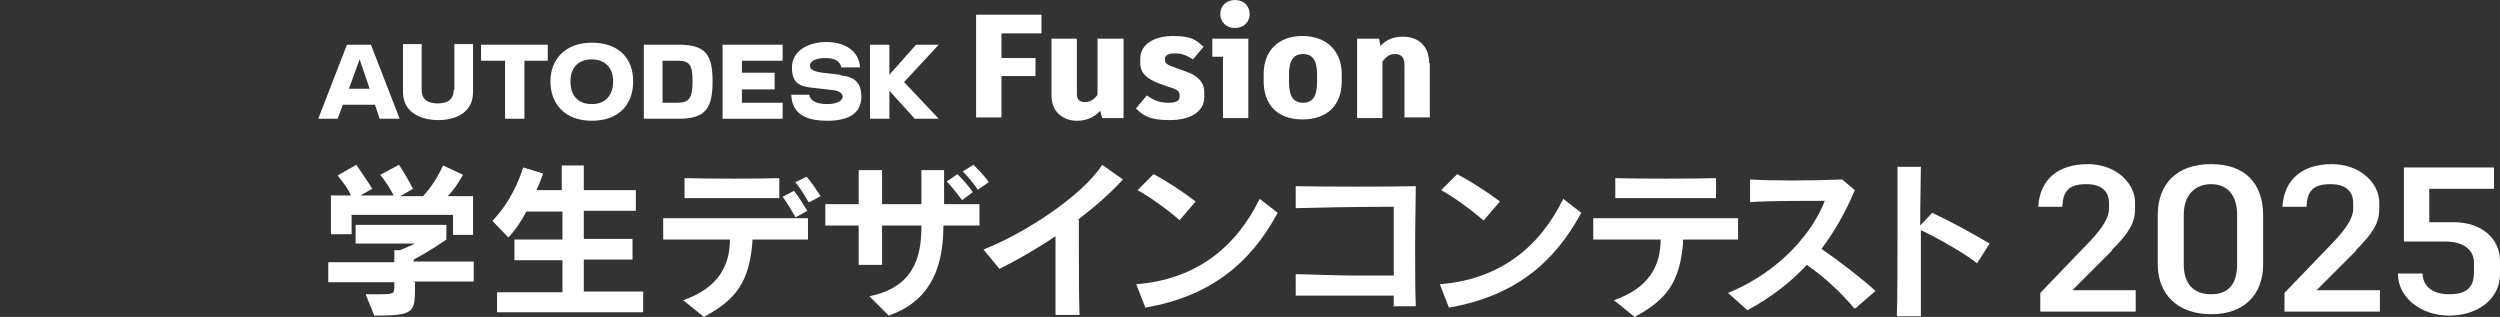 <?xml version="1.0" encoding="UTF-8"?>
<svg id="_レイヤー_2" xmlns="http://www.w3.org/2000/svg" version="1.1" viewBox="0 0 374.7 47.5">
  <rect x="0" y="0" width="374.7" height="47.5" fill="#333333" stroke="none"/>
  <!-- Generator: Adobe Illustrator 29.3.1, SVG Export Plug-In . SVG Version: 2.1.0 Build 151)  -->
  <defs>
    <style>
      .st0 {
        fill: #fff;
      }
    </style>
  </defs>
  <g id="_レイヤー_1-2">
    <g id="wordmark">
      <polygon class="st0" points="140.7 6.7 137.3 6.7 133.3 11.2 133.3 6.7 130.4 6.7 130.4 17.8 133.3 17.8 133.3 13.6 137.1 17.8 140.7 17.8 135.5 12.3 140.7 6.7"/>
      <path class="st0" d="M125.9,11.2l-2.6-.3c-1.5-.2-1.9-.5-1.9-1.1s.8-1.1,2.3-1.1,2.2.5,2.4,1.4h2.8c-.1-2.3-2.1-3.8-5-3.8s-5.2,1.4-5.2,3.8,1.1,2.9,3.5,3.1l2.6.3c1,.1,1.5.5,1.5,1s-.7,1.1-2.3,1.1-2.6-.5-2.7-1.4h-2.7c.1,2.6,1.8,3.9,5.4,3.9s5.1-1.4,5.1-3.6-1.1-3-3.1-3.2Z"/>
      <polygon class="st0" points="108.3 17.8 117.3 17.8 117.3 15.4 111.2 15.4 111.2 13.4 116.1 13.4 116.1 10.9 111.2 10.9 111.2 9.1 117.3 9.1 117.3 6.7 108.3 6.7 108.3 17.8"/>
      <path class="st0" d="M101.7,6.7h-5.2v11.1h5.2c4,0,5.1-1.5,5.1-5.6s-1.1-5.5-5.1-5.5ZM101.5,15.4h-2.2v-6.3h2.2c1.8,0,2.3.5,2.3,3.1s-.6,3.2-2.3,3.2Z"/>
      <path class="st0" d="M88.7,6.4c-4,0-6.2,2.5-6.2,5.8s2.1,5.9,6.2,5.9,6.2-2.5,6.2-5.9-2.1-5.8-6.2-5.8ZM88.7,15.6c-2.1,0-3.2-1.3-3.2-3.4s1.2-3.3,3.2-3.3,3.2,1.3,3.2,3.3-1.1,3.4-3.2,3.4Z"/>
      <polygon class="st0" points="72.1 9.1 75.7 9.1 75.7 17.8 78.6 17.8 78.6 9.1 82.1 9.1 82.1 6.7 72.1 6.7 72.1 9.1"/>
      <path class="st0" d="M68,13.5c0,1.4-.9,2-2.4,2s-2.4-.6-2.4-2v-6.9h-2.8v7.2c0,3.2,2.9,4.2,5.3,4.2s5.2-1,5.2-4.2v-7.2h-2.8v6.9h0Z"/>
      <path class="st0" d="M52,6.7l-4.3,11.1h2.9l.8-2.1h4.8l.7,2.1h3l-4.3-11.1h-3.6ZM52.3,13.3l1.6-4.4,1.5,4.4s-3.1,0-3.1,0Z"/>
    </g>
    <path class="st0" d="M150.1,5v3.7h5.1v2.7h-5.1v6.2h-3.8V2.2h9.8v2.8h-6Z"/>
    <path class="st0" d="M168.4,5.8v11.9h-3.2l-.3-1.1c-.9,1-2.1,1.5-3.5,1.5-2.1,0-3.8-1.4-3.8-3.7V5.8h3.8v8.3c0,.8.4,1.2,1.2,1.2s1.4-.4,1.9-1.1V5.8h3.8Z"/>
    <path class="st0" d="M170.3,16.2l1.6-1.9c1.1.8,2,1.1,3.2,1.1s1.7-.3,1.7-.9v-.2c0-.6-.3-.9-1.7-1.3l-1.4-.5c-1.8-.7-2.8-1.5-2.8-3.1v-.6c0-2.1,2-3.4,4.9-3.4s3.4.6,4.6,1.6l-1.6,1.9c-1.1-.7-1.8-.9-2.8-.9s-1.4.4-1.4.8v.2c0,.5.3.7,1.7,1.2l1.4.5c1.7.6,2.8,1.5,2.8,3.2v.6c0,2.4-2.3,3.5-5.2,3.5s-3.9-.6-5.1-1.8h0Z"/>
    <path class="st0" d="M187.1,5.8v11.9h-3.8v-9.2h-1.6v-2.7h5.4,0ZM182.9,2.1c0-1.2.9-2.1,2.2-2.1s2.2.9,2.2,2.1-.9,2.1-2.2,2.1-2.2-.9-2.2-2.1Z"/>
    <path class="st0" d="M201.1,11.1v1.1c0,3.5-2.1,5.7-5.9,5.7s-5.8-2.3-5.8-5.7v-1.1c0-3.4,2.1-5.7,5.8-5.7s5.9,2.3,5.9,5.7ZM193.2,11.1v1.2c0,2.2.7,3.1,2.1,3.1s2.1-.9,2.1-3.1v-1.2c0-2.1-.7-3-2.1-3s-2.1.9-2.1,3Z"/>
    <path class="st0" d="M214.3,9.4v8.2h-3.8v-7.9c0-1.1-.5-1.6-1.4-1.6s-1.3.4-1.9,1.1v8.5h-3.8V5.8h3.3l.2,1.1c.9-1,2-1.4,3.4-1.4,2.3,0,3.9,1.4,3.9,4h0Z"/>
    <path class="st0" d="M62.2,42.3v.8c0,3.8-.2,4.2-6.1,4.2l-1.3-3.2h2.2c2.1,0,2.1-.1,2.1-1.3v-.5h-9.9v-3h9.9v-1.8h.8c1.1-.4,2.3-1,2.3-1h-8.9v-2.8h13.6v2.2s-2.4,1.7-4.9,3v.3h9v3h-9,0ZM67.9,35v-2.8h-15.2v2.9h-3.1v-5.8h3c-.4-1-1.2-2-2-3l2.8-1.6c1.2,1.7,2.4,3.6,2.4,3.6l-1.8,1h5c-.5-1-1.2-2.1-2-3.1l2.8-1.5c1.2,1.8,2.1,3.6,2.1,3.6l-1.9,1.1h3.4c1.2-1.3,2.2-2.8,3-4.6l3,1.4c-.8,1.4-1.5,2.4-2.3,3.2h3.8v5.8h-3,0Z"/>
    <path class="st0" d="M74.5,46.9v-3.1h9.8v-4.8h-7.2v-3.1h7.2v-4.2h-5.4c-.8,1.5-1.6,2.7-2.7,3.9l-2.4-2.5c3.4-3.5,4.6-8,4.6-8l3,.9s-.5,1.5-1,2.5h3.8v-3.7h3.3v3.7h7.8v3.1h-7.8v4.2h7.3v3.1h-7.3v4.8h8.9v3.1h-21.9Z"/>
    <path class="st0" d="M112.8,35.8c-.4,6.7-2.7,9.2-7.3,11.7l-3.1-2.5c5.1-1.8,7-5,7-9.1-4.2,0-8.3,0-10,0v-3.2c1.6,0,4.8,0,8.4,0,5.1,0,10.9,0,13.3,0v3.2c-1.6,0-4.7,0-8.3,0ZM110.5,29.7c-3,0-6.1,0-7.9,0v-3c3.4.1,11.7.1,14.2,0v3c-1.2,0-3.7,0-6.4,0ZM119.2,32.5c-.6-1-1.2-2.1-1.9-3l1.7-.9c.7.9,1.4,2,2,3l-1.8,1h0ZM121.2,30.3c-.6-1-1.2-2-2-3l1.7-.8c.8.9,1.4,1.9,2.1,2.9,0,0-1.7.9-1.7.9Z"/>
    <path class="st0" d="M141.4,33.8c0,7.5-2.8,11.6-8.2,13.5l-2.9-2.9c6.4-1.3,7.8-5.5,7.8-10.4v-.2c-1.9,0-3.9,0-5.9,0,0,2.2,0,4.5,0,5.9h-3.5c0-1.3,0-3.5,0-5.9-2.1,0-3.9,0-5,0v-3.2c1.2,0,3,0,5,0,0-2.1,0-4,0-5.1h3.5c0,1.1,0,3,0,5.1h5.9c0-1.7,0-3.4,0-5.1h3.4c0,1.7,0,3.4,0,5.1,2.1,0,4,0,5.3,0v3.2c-1.2,0-3.1,0-5.3,0h0ZM144.2,30c-.7-.9-1.5-2-2.3-2.8l1.6-1.1c.8.8,1.7,1.8,2.3,2.7l-1.6,1.2h0ZM146.6,28.5c-.6-.9-1.4-1.9-2.3-2.8l1.6-1c.8.8,1.7,1.7,2.3,2.6l-1.6,1.1h0Z"/>
    <path class="st0" d="M161.7,33c0,1.2,0,2.6,0,4.2,0,3.2,0,7,.1,10h-3.6c0-2.7,0-6.1,0-9.1v-2.7c-2.8,1.9-5.8,3.6-8.4,4.9l-2.4-2.9c5.9-2.3,14.7-7.9,17.8-12.7l3.1,2.2c-1.8,2-4.2,4.1-6.7,6Z"/>
    <path class="st0" d="M171.7,46.2l-1.4-3.6c9-.7,15-5.6,18.5-12.8l2.7,2.1c-4.1,7.6-10.1,12.5-19.8,14.2h0ZM176.8,33c-1.7-1.5-4.6-3.6-6.3-4.5l2.4-2.4c1.9,1,4.5,2.7,6.3,4.1l-2.4,2.8Z"/>
    <path class="st0" d="M208.9,45.8c0-.5,0-1,0-1.5-1.9,0-4.4,0-6.9,0s-6,0-7.8,0v-3.2c2,0,5.7.2,9.2.2s3.9,0,5.5,0c0-2.5,0-5.2,0-7.6v-2.7c-.6,0-1.3,0-2.1,0-3.6,0-9,.1-12.6.2v-3.3c4.7.1,13.9.1,18,0,0,2.2-.1,5.6-.1,8.9s0,7,.1,9.1h-3.5Z"/>
    <path class="st0" d="M217.2,46.2l-1.4-3.6c9-.7,15-5.6,18.5-12.8l2.7,2.1c-4.1,7.6-10.1,12.5-19.8,14.2ZM222.3,33c-1.7-1.5-4.6-3.6-6.3-4.5l2.4-2.4c1.9,1,4.6,2.7,6.4,4.1l-2.4,2.8Z"/>
    <path class="st0" d="M252.3,35.8c-.4,6.7-2.7,9.2-7.3,11.7l-3.1-2.5c5.1-1.8,7-5,7-9.1-4.2,0-8.3,0-10.1,0v-3.2c1.6,0,4.9,0,8.4,0,5.1,0,10.9,0,13.3,0v3.2c-1.6,0-4.7,0-8.3,0h0ZM250.1,29.7c-3.1,0-6.2,0-8,0v-3c3.4.1,11.7.1,15.1,0v3c-1.6,0-4.3,0-7.1,0Z"/>
    <path class="st0" d="M277.9,46.2c-1.9-2.3-4.6-4.8-7.1-6.5-2.3,2.5-5.2,4.8-8.9,6.8l-2.9-2.6c8.3-3.4,12.9-9.6,14.5-13.8-3.4,0-8.7,0-11.2.2v-3.4c3.2.2,9.1.2,13.8,0l1.9,1.6c-1.3,3.1-2.9,6-5,8.8,2.9,2,6,4.4,8.1,6.3l-3,2.6h0Z"/>
    <path class="st0" d="M296.4,39.5c-2.1-1.6-5.9-3.8-8.5-5,0,4.8,0,10.2,0,12.9h-3.6c.1-2.8.1-8.3.1-13.3s0-7.5,0-9.1h3.5c0,1.5-.1,4.9-.1,8.8l1.8-1.9c2.6,1.2,5.9,3,8.6,4.6l-1.9,3h0Z"/>
    <path class="st0" d="M316.6,37.5l-6,6h9.5v3.2h-14.3v-2.8h0l7.5-7.8c1.8-1.9,2.8-3.5,2.8-4.8v-.9c0-1.2-.6-2.8-3.4-2.8s-3.5,1.2-3.6,3.4h-3.6c.2-4.1,3-6.4,7.4-6.4s7.1,3,7.1,5.7v1c0,2.1-.9,3.6-3.5,6.2h0Z"/>
    <path class="st0" d="M323.4,39.6v-7.3c0-4.8,2.9-7.7,8-7.7s7.8,2.9,7.8,7.7v7.3c0,4.6-2.9,7.5-7.8,7.5s-8-2.9-8-7.5ZM335.3,39.6v-7.4c0-3.1-1.6-4.6-3.9-4.6s-4.1,1.5-4.1,4.6v7.4c0,3,1.5,4.5,4.1,4.5s3.9-1.5,3.9-4.5Z"/>
    <path class="st0" d="M353.2,37.5l-6,6h9.5v3.2h-14.3v-2.8h0l7.5-7.8c1.8-1.9,2.8-3.5,2.8-4.8v-.9c0-1.2-.6-2.8-3.4-2.8s-3.5,1.2-3.6,3.4h-3.6c.2-4.1,3-6.4,7.4-6.4s7.1,3,7.1,5.7v1c0,2.1-.9,3.6-3.5,6.2h0Z"/>
    <path class="st0" d="M359.4,41h3.7c0,1.7,1.3,3.1,3.9,3.1s3.8-.9,3.8-3.3v-1.4c0-2.2-1.9-3.2-4.3-3.2h-6.2v-11.1h13.5v3.2h-9.7v5h3.6c4.3,0,7,2.5,7,5.8v2c0,3.6-3.2,6.2-7.6,6.2s-7.6-2.8-7.7-6.1h0Z"/>
  </g>
</svg>